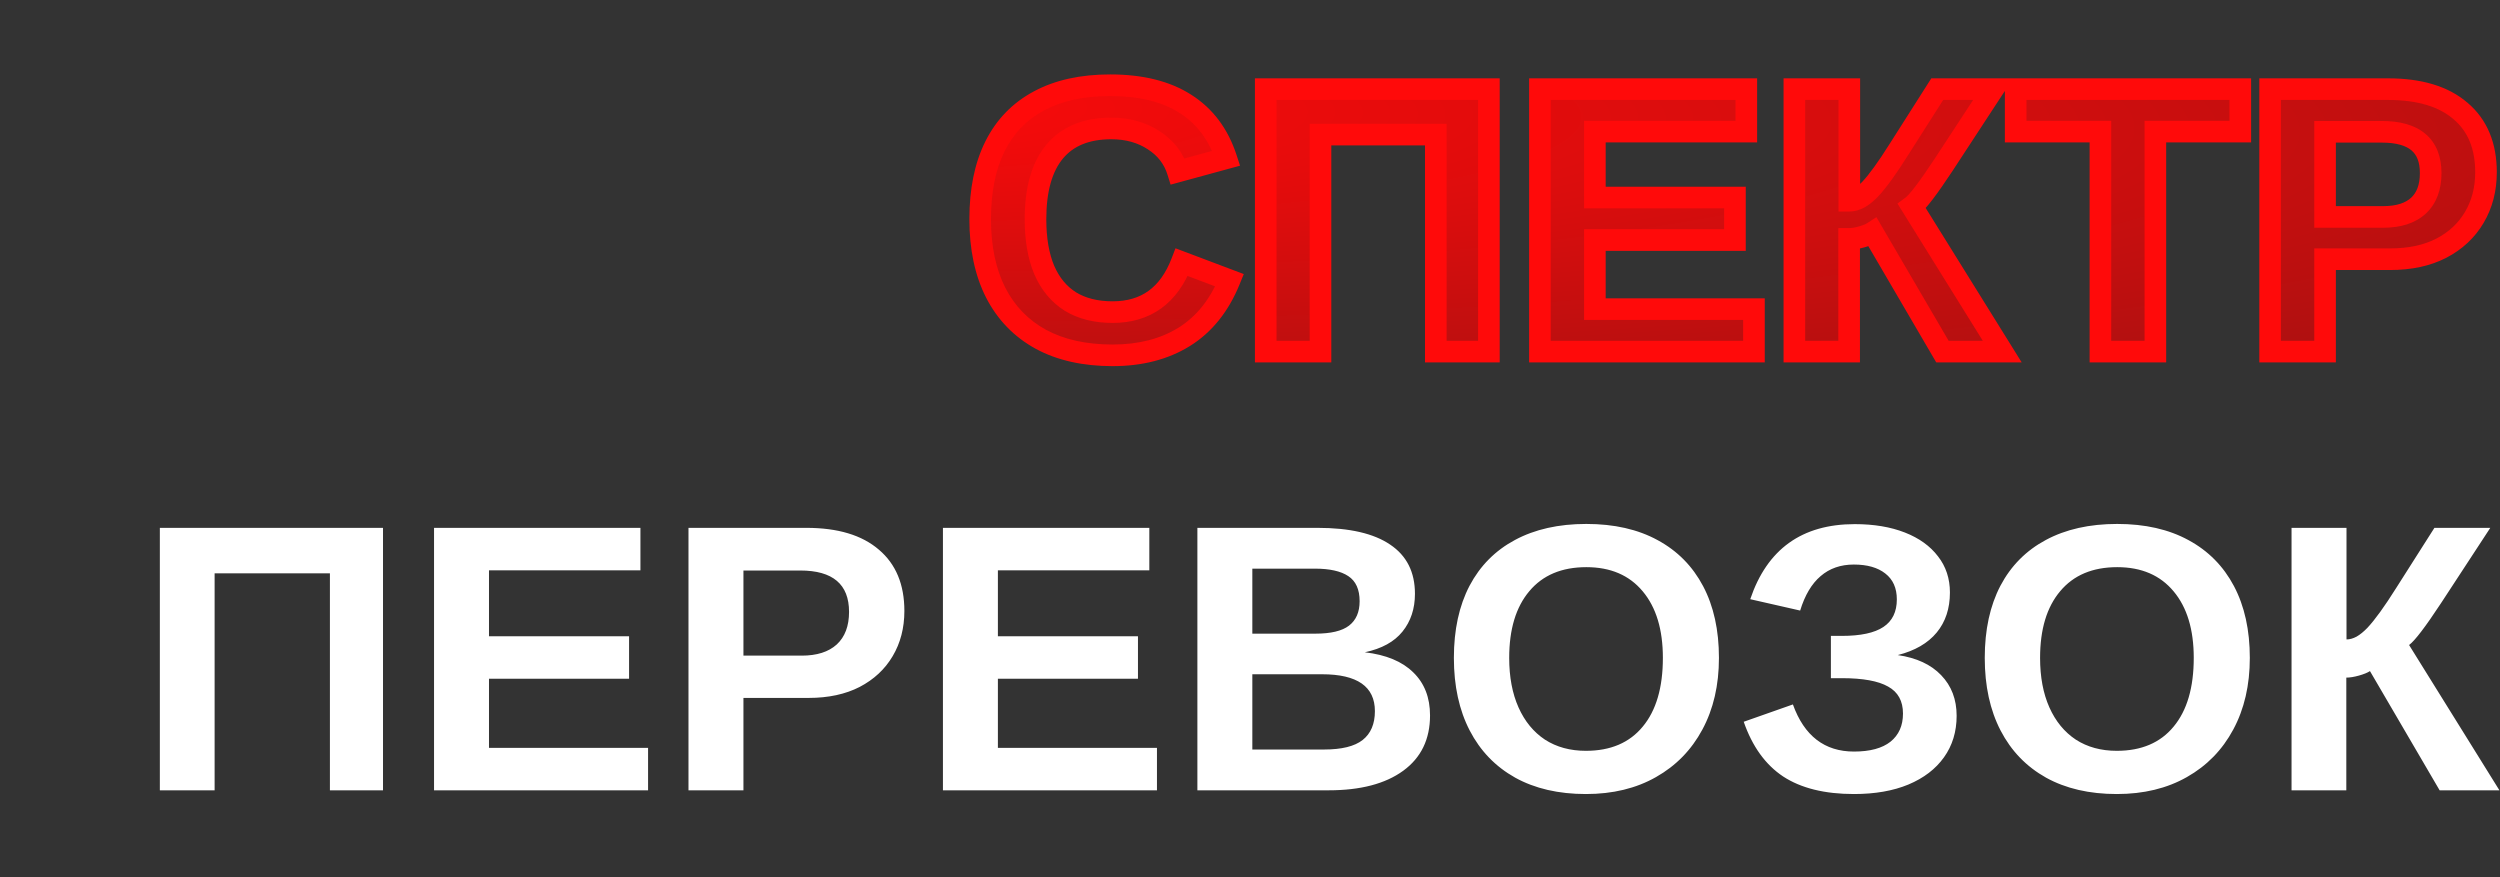 <?xml version="1.0" encoding="UTF-8"?> <svg xmlns="http://www.w3.org/2000/svg" width="3932" height="1380" viewBox="0 0 3932 1380" fill="none"><rect x="0" y="0" width="3932" height="1380" fill="#333333" stroke="none"/> <path d="M337.542 901.691V1243H251.409V830.207H602.386V1243H518.89V901.691H337.542ZM1019.28 1176.2V1243H682.659V830.207H1007.27V897.004H769.085V1000.71H989.397V1067.51H769.085V1176.2H1019.28ZM1422.41 960.871C1422.41 987.629 1416.25 1011.36 1403.95 1032.06C1391.84 1052.57 1374.55 1068.68 1352.09 1080.4C1329.63 1091.93 1302.87 1097.69 1271.82 1097.69H1169.28V1243H1082.85V830.207H1268.3C1317.72 830.207 1355.71 841.633 1382.27 864.484C1409.03 887.141 1422.41 919.27 1422.41 960.871ZM1335.39 962.336C1335.39 918.977 1309.81 897.297 1258.64 897.297H1169.28V1031.18H1260.98C1284.81 1031.18 1303.17 1025.32 1316.06 1013.61C1328.95 1001.69 1335.39 984.602 1335.39 962.336ZM1819.67 1176.2V1243H1483.05V830.207H1807.66V897.004H1569.48V1000.71H1789.79V1067.51H1569.48V1176.2H1819.67ZM2249.16 1125.23C2249.16 1162.73 2235.1 1191.73 2206.98 1212.24C2178.85 1232.75 2139.79 1243 2089.79 1243H1883.25V830.207H2072.21C2122.6 830.207 2160.69 838.996 2186.47 856.574C2212.44 873.957 2225.43 899.738 2225.43 933.918C2225.43 957.355 2218.89 977.18 2205.8 993.391C2192.91 1009.41 2173.19 1020.25 2146.62 1025.91C2180.02 1029.82 2205.41 1040.36 2222.8 1057.55C2240.37 1074.54 2249.16 1097.1 2249.16 1125.23ZM2138.42 945.637C2138.42 927.082 2132.46 913.898 2120.55 906.086C2108.83 898.273 2091.35 894.367 2068.11 894.367H1969.67V996.613H2068.69C2093.11 996.613 2110.78 992.414 2121.72 984.016C2132.85 975.422 2138.42 962.629 2138.42 945.637ZM2162.44 1118.49C2162.44 1079.82 2134.71 1060.48 2079.24 1060.48H1969.67V1178.84H2082.46C2110.2 1178.84 2130.41 1173.86 2143.11 1163.9C2156 1153.74 2162.44 1138.61 2162.44 1118.49ZM2703.56 1034.7C2703.56 1077.67 2694.87 1115.27 2677.48 1147.49C2660.3 1179.52 2635.98 1204.43 2604.53 1222.2C2573.28 1239.97 2536.57 1248.86 2494.38 1248.86C2451.21 1248.86 2414.1 1240.27 2383.05 1223.08C2352 1205.7 2328.17 1180.99 2311.57 1148.96C2294.96 1116.93 2286.66 1078.84 2286.66 1034.7C2286.66 990.559 2294.87 952.766 2311.27 921.32C2327.87 889.875 2351.7 865.852 2382.76 849.25C2414.01 832.453 2451.41 824.055 2494.96 824.055C2538.71 824.055 2576.12 832.551 2607.17 849.543C2638.23 866.34 2662.05 890.461 2678.66 921.906C2695.26 953.352 2703.56 990.949 2703.56 1034.7ZM2615.37 1034.7C2615.37 990.168 2604.83 955.305 2583.73 930.109C2562.64 904.719 2533.05 892.023 2494.96 892.023C2456.29 892.023 2426.41 904.621 2405.32 929.816C2384.22 954.816 2373.67 989.777 2373.67 1034.7C2373.67 1064.78 2378.56 1090.75 2388.32 1112.63C2398.09 1134.5 2411.96 1151.4 2429.92 1163.31C2448.09 1175.03 2469.57 1180.89 2494.38 1180.89C2533.05 1180.89 2562.83 1168.2 2583.73 1142.8C2604.83 1117.41 2615.37 1081.38 2615.37 1034.7ZM2915.96 1248.86C2869.87 1248.86 2832.76 1239.68 2804.63 1221.32C2776.7 1202.77 2756 1174.05 2742.52 1135.19L2819.87 1107.94C2837.64 1157.36 2869.67 1182.06 2915.96 1182.06C2941.16 1182.06 2960.3 1176.89 2973.38 1166.54C2986.47 1155.99 2993.01 1141.24 2993.01 1122.3C2993.01 1102.57 2985.2 1088.41 2969.57 1079.82C2954.14 1071.03 2929.92 1066.63 2896.92 1066.63H2879.63V1000.13H2896.92C2926.41 1000.13 2948.19 995.441 2962.25 986.066C2976.31 976.691 2983.34 962.238 2983.34 942.707C2983.34 924.934 2977.29 911.359 2965.18 901.984C2953.26 892.609 2936.76 887.922 2915.67 887.922C2894.96 887.922 2877.58 893.977 2863.52 906.086C2849.46 918 2838.71 936.066 2831.29 960.285L2752.78 942.414C2779.34 863.703 2834.12 824.348 2917.13 824.348C2947.21 824.348 2973.48 828.742 2995.94 837.531C3018.4 846.32 3035.78 858.82 3048.09 875.031C3060.59 891.047 3066.84 909.992 3066.84 931.867C3066.84 957.062 3059.91 978.059 3046.04 994.855C3032.17 1011.65 3011.76 1023.47 2984.81 1030.3C3014.3 1034.6 3037.05 1045.15 3053.07 1061.95C3069.28 1078.74 3077.39 1100.03 3077.39 1125.81C3077.39 1150.81 3070.75 1172.59 3057.46 1191.14C3044.38 1209.5 3025.73 1223.76 3001.51 1233.92C2977.48 1243.88 2948.97 1248.86 2915.96 1248.86ZM3538.52 1034.7C3538.52 1077.67 3529.83 1115.27 3512.44 1147.49C3495.26 1179.52 3470.94 1204.43 3439.5 1222.2C3408.25 1239.97 3371.53 1248.86 3329.34 1248.86C3286.17 1248.86 3249.07 1240.27 3218.01 1223.08C3186.96 1205.7 3163.13 1180.99 3146.53 1148.96C3129.92 1116.93 3121.62 1078.84 3121.62 1034.7C3121.62 990.559 3129.83 952.766 3146.23 921.32C3162.83 889.875 3186.66 865.852 3217.72 849.25C3248.97 832.453 3286.37 824.055 3329.92 824.055C3373.67 824.055 3411.08 832.551 3442.13 849.543C3473.19 866.34 3497.01 890.461 3513.62 921.906C3530.22 953.352 3538.52 990.949 3538.52 1034.7ZM3450.33 1034.7C3450.33 990.168 3439.79 955.305 3418.69 930.109C3397.6 904.719 3368.01 892.023 3329.92 892.023C3291.25 892.023 3261.37 904.621 3240.28 929.816C3219.18 954.816 3208.64 989.777 3208.64 1034.7C3208.64 1064.78 3213.52 1090.75 3223.28 1112.63C3233.05 1134.5 3246.92 1151.4 3264.89 1163.31C3283.05 1175.03 3304.53 1180.89 3329.34 1180.89C3368.01 1180.89 3397.8 1168.2 3418.69 1142.8C3439.79 1117.41 3450.33 1081.38 3450.33 1034.7ZM3690.28 1065.75V1243H3604.14V830.207H3690.57V1005.7C3695.65 1005.7 3700.92 1004.23 3706.39 1001.3C3711.86 998.176 3717.52 993.586 3723.38 987.531C3735.3 974.836 3750.33 954.035 3768.5 925.129L3828.85 830.207H3916.74L3839.1 948.859C3814.69 985.969 3797.99 1007.84 3789.01 1014.48L3931.1 1243H3837.05L3727.48 1055.5C3723.58 1058.04 3717.82 1060.38 3710.2 1062.53C3702.58 1064.68 3695.94 1065.75 3690.28 1065.75Z" fill="white"></path> <path d="M1749.92 490.891C1802.26 490.891 1838.49 464.719 1858.61 412.375L1933.9 440.793C1917.69 480.637 1893.86 510.324 1862.42 529.855C1831.17 549.191 1793.67 558.859 1749.92 558.859C1705.78 558.859 1668.18 550.461 1637.13 533.664C1606.07 516.672 1582.34 492.16 1565.94 460.129C1549.72 428.098 1541.62 389.621 1541.62 344.699C1541.62 299.387 1549.43 261.105 1565.06 229.855C1580.68 198.605 1603.73 174.875 1634.2 158.664C1664.67 142.258 1701.97 134.055 1746.11 134.055C1794.55 134.055 1834 143.82 1864.47 163.352C1894.94 182.688 1916.33 211.203 1928.63 248.898L1852.46 269.699C1846.01 248.996 1833.32 232.59 1814.37 220.48C1795.62 208.176 1773.45 202.023 1747.87 202.023C1708.81 202.023 1679.12 214.133 1658.81 238.352C1638.69 262.57 1628.63 298.02 1628.63 344.699C1628.63 376.34 1633.22 403 1642.4 424.68C1651.77 446.359 1665.45 462.863 1683.42 474.191C1701.58 485.324 1723.75 490.891 1749.92 490.891ZM2076.87 211.691V553H1990.74V140.207H2341.72V553H2258.22V211.691H2076.87ZM2758.61 486.203V553H2421.99V140.207H2746.6V207.004H2508.42V310.715H2728.73V377.512H2508.42V486.203H2758.61ZM2908.32 375.754V553H2822.19V140.207H2908.61V315.695C2913.69 315.695 2918.96 314.23 2924.43 311.301C2929.9 308.176 2935.56 303.586 2941.42 297.531C2953.34 284.836 2968.38 264.035 2986.54 235.129L3046.89 140.207H3134.78L3057.15 258.859C3032.73 295.969 3016.03 317.844 3007.05 324.484L3149.14 553H3055.1L2945.52 365.5C2941.62 368.039 2935.86 370.383 2928.24 372.531C2920.62 374.68 2913.98 375.754 2908.32 375.754ZM3389.96 207.004V553H3303.53V207.004H3170.23V140.207H3523.55V207.004H3389.96ZM3909.98 270.871C3909.98 297.629 3903.83 321.359 3891.52 342.062C3879.41 362.57 3862.13 378.684 3839.67 390.402C3817.2 401.926 3790.45 407.688 3759.39 407.688H3656.85V553H3570.43V140.207H3755.88C3805.29 140.207 3843.28 151.633 3869.84 174.484C3896.6 197.141 3909.98 229.27 3909.98 270.871ZM3822.97 272.336C3822.97 228.977 3797.38 207.297 3746.21 207.297H3656.85V341.184H3748.55C3772.38 341.184 3790.74 335.324 3803.63 323.605C3816.52 311.691 3822.97 294.602 3822.97 272.336Z" fill="url(#paint0_diamond_203_9)"></path> <path d="M1858.61 412.375L1864.61 396.47L1848.8 390.503L1842.74 406.276L1858.61 412.375ZM1933.9 440.793L1949.65 447.2L1956.22 431.046L1939.91 424.888L1933.9 440.793ZM1862.42 529.855L1871.36 544.312L1871.38 544.304L1871.39 544.297L1862.42 529.855ZM1637.13 533.664L1628.97 548.578L1629 548.597L1629.04 548.617L1637.13 533.664ZM1565.94 460.129L1550.77 467.805L1550.79 467.842L1550.8 467.879L1565.94 460.129ZM1634.2 158.664L1642.18 173.672L1642.22 173.652L1642.26 173.632L1634.2 158.664ZM1864.47 163.352L1855.3 177.664L1855.33 177.684L1855.36 177.705L1864.47 163.352ZM1928.63 248.898L1933.11 265.298L1950.33 260.595L1944.79 243.623L1928.63 248.898ZM1852.46 269.699L1836.23 274.752L1841.11 290.422L1856.94 286.099L1852.46 269.699ZM1814.37 220.48L1805.05 234.693L1805.13 234.749L1805.22 234.804L1814.37 220.48ZM1658.81 238.352L1645.78 227.427L1645.75 227.458L1645.73 227.489L1658.81 238.352ZM1642.4 424.68L1626.75 431.308L1626.77 431.368L1626.8 431.427L1642.4 424.68ZM1683.42 474.191L1674.35 488.572L1674.44 488.629L1674.53 488.686L1683.42 474.191ZM1749.92 507.891C1779.03 507.891 1804.82 500.563 1826.3 485.042C1847.7 469.585 1863.54 446.943 1874.48 418.474L1842.74 406.276C1833.57 430.151 1821.23 446.766 1806.4 457.481C1791.65 468.133 1773.15 473.891 1749.92 473.891V507.891ZM1852.61 428.28L1927.9 456.698L1939.91 424.888L1864.61 396.47L1852.61 428.28ZM1918.16 434.386C1903.07 471.461 1881.37 498.073 1853.45 515.414L1871.39 544.297C1906.36 522.576 1932.31 489.812 1949.65 447.2L1918.16 434.386ZM1853.47 515.399C1825.39 532.779 1791.12 541.859 1749.92 541.859V575.859C1796.22 575.859 1836.95 565.604 1871.36 544.312L1853.47 515.399ZM1749.92 541.859C1707.91 541.859 1673.24 533.869 1645.21 518.711L1629.04 548.617C1663.12 567.053 1703.65 575.859 1749.92 575.859V541.859ZM1645.29 518.751C1617.27 503.423 1595.95 481.432 1581.07 452.379L1550.8 467.879C1568.74 502.889 1594.87 529.921 1628.97 548.578L1645.29 518.751ZM1581.1 452.452C1566.36 423.324 1558.62 387.609 1558.62 344.699H1524.62C1524.62 391.633 1533.09 432.872 1550.77 467.805L1581.1 452.452ZM1558.62 344.699C1558.62 301.27 1566.11 265.753 1580.26 237.458L1549.85 222.253C1532.75 256.458 1524.62 297.504 1524.62 344.699H1558.62ZM1580.26 237.458C1594.33 209.325 1614.87 188.203 1642.18 173.672L1626.21 143.656C1592.58 161.547 1567.03 187.886 1549.85 222.253L1580.26 237.458ZM1642.26 173.632C1669.66 158.877 1704.03 151.055 1746.11 151.055V117.055C1699.91 117.055 1659.67 125.638 1626.14 143.696L1642.26 173.632ZM1746.11 151.055C1792.37 151.055 1828.35 160.388 1855.3 177.664L1873.64 149.04C1839.66 127.252 1796.73 117.055 1746.11 117.055V151.055ZM1855.36 177.705C1882.16 194.712 1901.26 219.835 1912.47 254.174L1944.79 243.623C1931.39 202.571 1907.72 170.663 1873.58 148.998L1855.36 177.705ZM1924.15 232.499L1847.98 253.3L1856.94 286.099L1933.11 265.298L1924.15 232.499ZM1868.69 264.646C1861.01 239.964 1845.72 220.338 1823.53 206.156L1805.22 234.804C1820.92 244.842 1831.02 258.029 1836.23 274.752L1868.69 264.646ZM1823.7 206.268C1801.8 191.898 1776.29 185.023 1747.87 185.023V219.023C1770.62 219.023 1789.44 224.454 1805.05 234.693L1823.7 206.268ZM1747.87 185.023C1705.07 185.023 1670.07 198.465 1645.78 227.427L1671.83 249.276C1688.17 229.8 1712.54 219.023 1747.87 219.023V185.023ZM1645.73 227.489C1622.1 255.932 1611.63 295.904 1611.63 344.699H1645.63C1645.63 300.135 1655.27 269.208 1671.88 249.214L1645.73 227.489ZM1611.63 344.699C1611.63 377.878 1616.43 406.944 1626.75 431.308L1658.05 418.051C1650.01 399.056 1645.63 374.802 1645.63 344.699H1611.63ZM1626.8 431.427C1637.37 455.885 1653.16 475.215 1674.35 488.572L1692.48 459.811C1677.73 450.512 1666.18 436.833 1658 417.932L1626.8 431.427ZM1674.53 488.686C1695.92 501.795 1721.33 507.891 1749.92 507.891V473.891C1726.17 473.891 1707.24 468.854 1692.3 459.697L1674.53 488.686ZM2076.87 211.691V194.691H2059.87V211.691H2076.87ZM2076.87 553V570H2093.87V553H2076.87ZM1990.74 553H1973.74V570H1990.74V553ZM1990.74 140.207V123.207H1973.74V140.207H1990.74ZM2341.72 140.207H2358.72V123.207H2341.72V140.207ZM2341.72 553V570H2358.72V553H2341.72ZM2258.22 553H2241.22V570H2258.22V553ZM2258.22 211.691H2275.22V194.691H2258.22V211.691ZM2059.87 211.691V553H2093.87V211.691H2059.87ZM2076.87 536H1990.74V570H2076.87V536ZM2007.74 553V140.207H1973.74V553H2007.74ZM1990.74 157.207H2341.72V123.207H1990.74V157.207ZM2324.72 140.207V553H2358.72V140.207H2324.72ZM2341.72 536H2258.22V570H2341.72V536ZM2275.22 553V211.691H2241.22V553H2275.22ZM2258.22 194.691H2076.87V228.691H2258.22V194.691ZM2758.61 486.203H2775.61V469.203H2758.61V486.203ZM2758.61 553V570H2775.61V553H2758.61ZM2421.99 553H2404.99V570H2421.99V553ZM2421.99 140.207V123.207H2404.99V140.207H2421.99ZM2746.6 140.207H2763.6V123.207H2746.6V140.207ZM2746.6 207.004V224.004H2763.6V207.004H2746.6ZM2508.42 207.004V190.004H2491.42V207.004H2508.42ZM2508.42 310.715H2491.42V327.715H2508.42V310.715ZM2728.73 310.715H2745.73V293.715H2728.73V310.715ZM2728.73 377.512V394.512H2745.73V377.512H2728.73ZM2508.42 377.512V360.512H2491.42V377.512H2508.42ZM2508.42 486.203H2491.42V503.203H2508.42V486.203ZM2741.61 486.203V553H2775.61V486.203H2741.61ZM2758.61 536H2421.99V570H2758.61V536ZM2438.99 553V140.207H2404.99V553H2438.99ZM2421.99 157.207H2746.6V123.207H2421.99V157.207ZM2729.6 140.207V207.004H2763.6V140.207H2729.6ZM2746.6 190.004H2508.42V224.004H2746.6V190.004ZM2491.42 207.004V310.715H2525.42V207.004H2491.42ZM2508.42 327.715H2728.73V293.715H2508.42V327.715ZM2711.73 310.715V377.512H2745.73V310.715H2711.73ZM2728.73 360.512H2508.42V394.512H2728.73V360.512ZM2491.42 377.512V486.203H2525.42V377.512H2491.42ZM2508.42 503.203H2758.61V469.203H2508.42V503.203ZM2908.32 375.754V358.754H2891.32V375.754H2908.32ZM2908.32 553V570H2925.32V553H2908.32ZM2822.19 553H2805.19V570H2822.19V553ZM2822.19 140.207V123.207H2805.19V140.207H2822.19ZM2908.61 140.207H2925.61V123.207H2908.61V140.207ZM2908.61 315.695H2891.61V332.695H2908.61V315.695ZM2924.43 311.301L2932.46 326.286L2932.66 326.176L2932.87 326.061L2924.43 311.301ZM2941.42 297.531L2953.64 309.353L2953.73 309.26L2953.82 309.165L2941.42 297.531ZM2986.54 235.129L2972.19 226.008L2972.17 226.046L2972.15 226.084L2986.54 235.129ZM3046.89 140.207V123.207H3037.56L3032.55 131.086L3046.89 140.207ZM3134.78 140.207L3149.01 149.515L3166.22 123.207H3134.78V140.207ZM3057.15 258.859L3071.35 268.203L3071.36 268.185L3071.37 268.167L3057.15 258.859ZM3007.05 324.484L2996.94 310.813L2984.33 320.138L2992.61 333.461L3007.05 324.484ZM3149.14 553V570H3179.73L3163.57 544.023L3149.14 553ZM3055.1 553L3040.42 561.577L3045.34 570H3055.1V553ZM2945.52 365.5L2960.2 356.923L2951.21 341.531L2936.26 351.246L2945.52 365.5ZM2891.32 375.754V553H2925.32V375.754H2891.32ZM2908.32 536H2822.19V570H2908.32V536ZM2839.19 553V140.207H2805.19V553H2839.19ZM2822.19 157.207H2908.61V123.207H2822.19V157.207ZM2891.61 140.207V315.695H2925.61V140.207H2891.61ZM2908.61 332.695C2917.05 332.695 2925.06 330.248 2932.46 326.286L2916.4 296.316C2912.86 298.213 2910.33 298.695 2908.61 298.695V332.695ZM2932.87 326.061C2940.11 321.923 2947.02 316.199 2953.64 309.353L2929.21 285.709C2924.11 290.973 2919.69 294.428 2916 296.541L2932.87 326.061ZM2953.82 309.165C2966.89 295.237 2982.63 273.303 3000.93 244.174L2972.15 226.084C2954.12 254.768 2939.78 274.435 2929.03 285.898L2953.82 309.165ZM3000.89 244.25L3061.24 149.328L3032.55 131.086L2972.19 226.008L3000.89 244.25ZM3046.89 157.207H3134.78V123.207H3046.89V157.207ZM3120.56 130.899L3042.92 249.551L3071.37 268.167L3149.01 149.515L3120.56 130.899ZM3042.94 249.516C3030.84 267.913 3020.81 282.292 3012.8 292.782C3004.41 303.767 2999.28 309.089 2996.94 310.813L3017.15 338.155C3023.8 333.239 3031.51 324.303 3039.82 313.413C3048.51 302.029 3059.04 286.915 3071.35 268.203L3042.94 249.516ZM2992.61 333.461L3134.7 561.977L3163.57 544.023L3021.49 315.508L2992.61 333.461ZM3149.14 536H3055.1V570H3149.14V536ZM3069.77 544.423L2960.2 356.923L2930.85 374.077L3040.42 561.577L3069.77 544.423ZM2936.26 351.246C2934.45 352.425 2930.57 354.21 2923.62 356.17L2932.85 388.893C2941.14 386.556 2948.79 383.653 2954.79 379.754L2936.26 351.246ZM2923.62 356.17C2916.96 358.049 2911.94 358.754 2908.32 358.754V392.754C2916.02 392.754 2924.28 391.311 2932.85 388.893L2923.62 356.17ZM3389.96 207.004V190.004H3372.96V207.004H3389.96ZM3389.96 553V570H3406.96V553H3389.96ZM3303.53 553H3286.53V570H3303.53V553ZM3303.53 207.004H3320.53V190.004H3303.53V207.004ZM3170.23 207.004H3153.23V224.004H3170.23V207.004ZM3170.23 140.207V123.207H3153.23V140.207H3170.23ZM3523.55 140.207H3540.55V123.207H3523.55V140.207ZM3523.55 207.004V224.004H3540.55V207.004H3523.55ZM3372.96 207.004V553H3406.96V207.004H3372.96ZM3389.96 536H3303.53V570H3389.96V536ZM3320.53 553V207.004H3286.53V553H3320.53ZM3303.53 190.004H3170.23V224.004H3303.53V190.004ZM3187.23 207.004V140.207H3153.23V207.004H3187.23ZM3170.23 157.207H3523.55V123.207H3170.23V157.207ZM3506.55 140.207V207.004H3540.55V140.207H3506.55ZM3523.55 190.004H3389.96V224.004H3523.55V190.004ZM3891.52 342.062L3876.91 333.377L3876.89 333.398L3876.88 333.419L3891.52 342.062ZM3839.67 390.402L3847.43 405.528L3847.48 405.501L3847.53 405.474L3839.67 390.402ZM3656.85 407.688V390.688H3639.85V407.688H3656.85ZM3656.85 553V570H3673.85V553H3656.85ZM3570.43 553H3553.43V570H3570.43V553ZM3570.43 140.207V123.207H3553.43V140.207H3570.43ZM3869.84 174.484L3858.75 187.372L3858.81 187.415L3858.86 187.458L3869.84 174.484ZM3656.85 207.297V190.297H3639.85V207.297H3656.85ZM3656.85 341.184H3639.85V358.184H3656.85V341.184ZM3803.63 323.605L3815.07 336.184L3815.12 336.137L3815.17 336.09L3803.63 323.605ZM3892.98 270.871C3892.98 294.92 3887.48 315.586 3876.91 333.377L3906.13 350.748C3920.17 327.133 3926.98 300.337 3926.98 270.871H3892.98ZM3876.88 333.419C3866.49 351.017 3851.64 364.982 3831.8 375.33L3847.53 405.474C3872.62 392.385 3892.33 374.124 3906.16 350.706L3876.88 333.419ZM3831.91 375.277C3812.34 385.317 3788.36 390.688 3759.39 390.688V424.688C3792.53 424.688 3822.07 418.535 3847.43 405.528L3831.91 375.277ZM3759.39 390.688H3656.85V424.688H3759.39V390.688ZM3639.85 407.688V553H3673.85V407.688H3639.85ZM3656.85 536H3570.43V570H3656.85V536ZM3587.43 553V140.207H3553.43V553H3587.43ZM3570.43 157.207H3755.88V123.207H3570.43V157.207ZM3755.88 157.207C3802.87 157.207 3836.33 168.083 3858.75 187.372L3880.93 161.597C3850.22 135.183 3807.71 123.207 3755.88 123.207V157.207ZM3858.86 187.458C3881.08 206.274 3892.98 233.239 3892.98 270.871H3926.98C3926.98 225.3 3912.12 188.008 3880.83 161.51L3858.86 187.458ZM3839.97 272.336C3839.97 247.23 3832.43 225.55 3814.77 210.587C3797.65 196.08 3773.79 190.297 3746.21 190.297V224.297C3769.8 224.297 3784.32 229.353 3792.79 236.527C3800.71 243.243 3805.97 254.082 3805.97 272.336H3839.97ZM3746.21 190.297H3656.85V224.297H3746.21V190.297ZM3639.85 207.297V341.184H3673.85V207.297H3639.85ZM3656.85 358.184H3748.55V324.184H3656.85V358.184ZM3748.55 358.184C3775.04 358.184 3798.05 351.652 3815.07 336.184L3792.19 311.026C3783.43 318.997 3769.72 324.184 3748.55 324.184V358.184ZM3815.17 336.09C3832.43 320.141 3839.97 297.988 3839.97 272.336H3805.97C3805.97 291.215 3800.62 303.242 3792.09 311.121L3815.17 336.09Z" fill="#FF0A0A"></path> <defs> <radialGradient id="paint0_diamond_203_9" cx="0" cy="0" r="1" gradientUnits="userSpaceOnUse" gradientTransform="translate(1126.91 154) rotate(91.311) scale(536.14 3805.06)"> <stop stop-color="#FF0A0A"></stop> <stop offset="1" stop-color="#A71111"></stop> </radialGradient> </defs> </svg> 